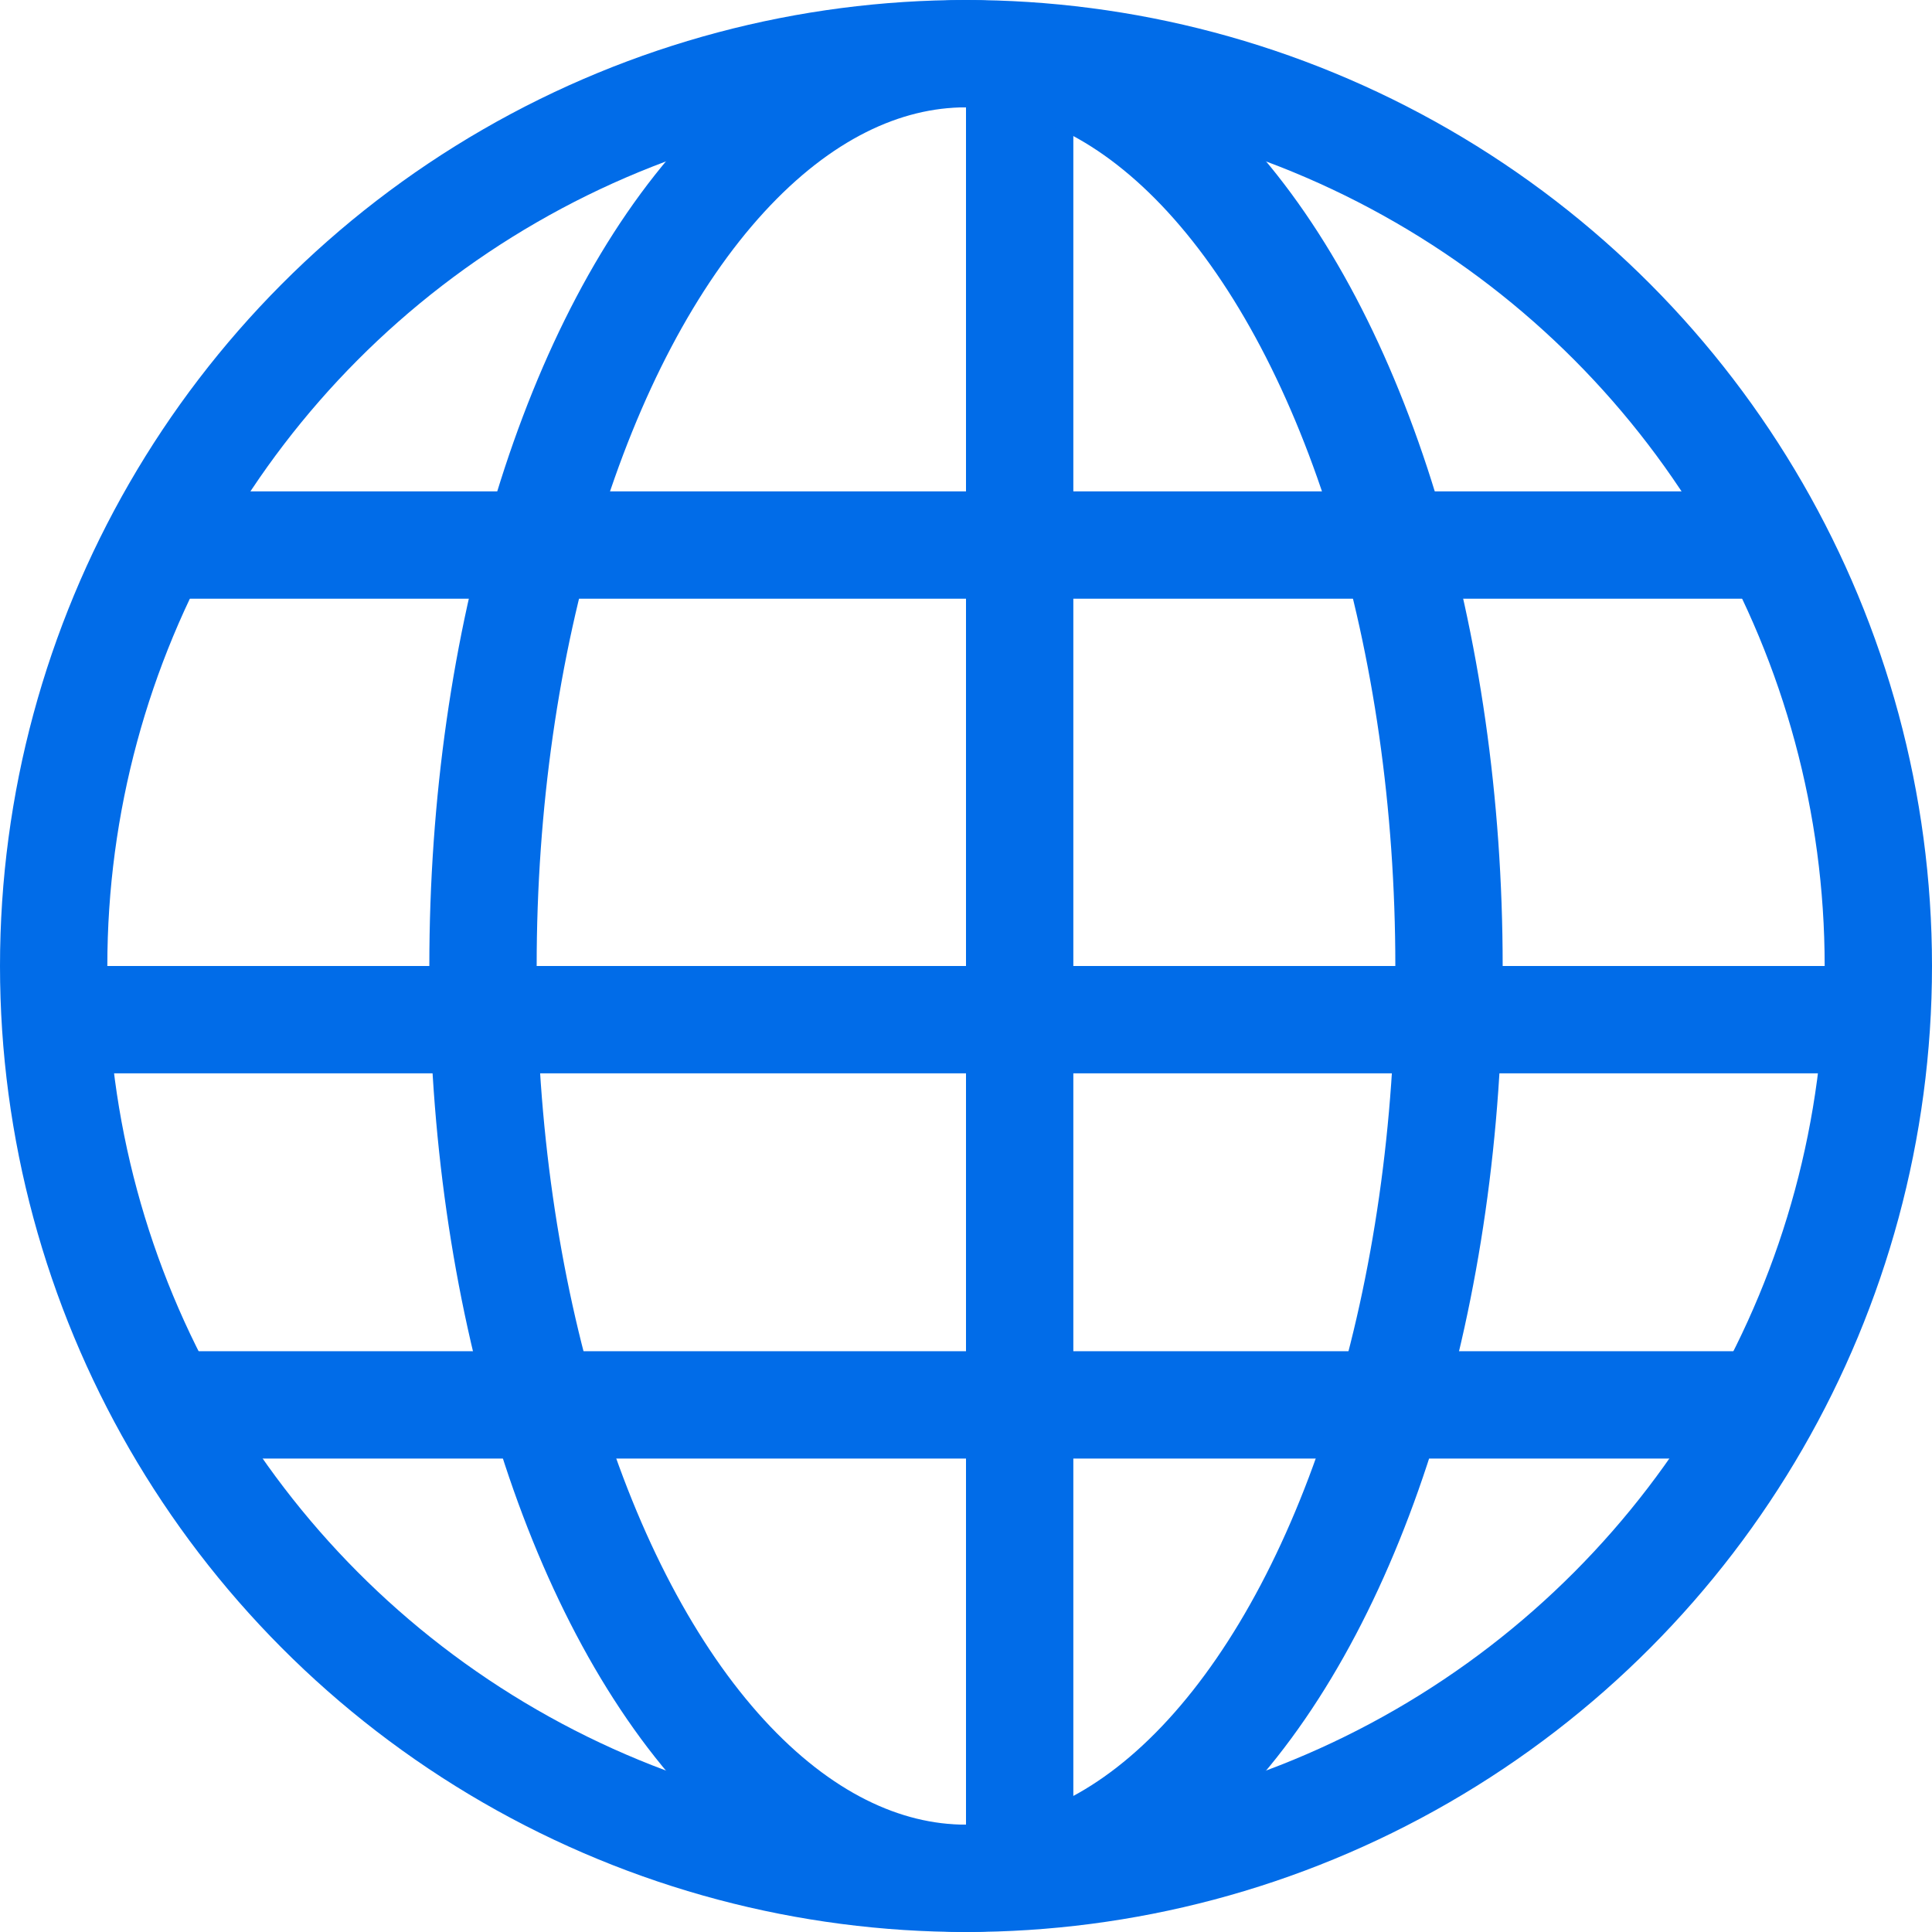 <svg xmlns="http://www.w3.org/2000/svg" width="18" height="18" viewBox="0 0 18 18">
  <g id="globe" transform="translate(0.5 0.5)">
    <line id="Line_708" data-name="Line 708" y2="17" transform="translate(9)" fill="none" stroke="#016ce8" stroke-width="1"/>
    <line id="Line_709" data-name="Line 709" x2="17" transform="translate(0 9)" fill="none" stroke="#016ce8" stroke-width="1"/>
    <line id="Line_710" data-name="Line 710" x2="15.187" transform="translate(0.99 4.578)" fill="none" stroke="#016ce8" stroke-width="1"/>
    <line id="Line_711" data-name="Line 711" x2="15.187" transform="translate(0.99 12.589)" fill="none" stroke="#016ce8" stroke-width="1"/>
    <ellipse id="Ellipse_143" data-name="Ellipse 143" cx="4.5" cy="8.5" rx="4.5" ry="8.5" transform="translate(4)" fill="none" stroke="#016ce8" stroke-linecap="square" stroke-width="1"/>
    <circle id="Ellipse_144" data-name="Ellipse 144" cx="8.5" cy="8.5" r="8.5" fill="none" stroke="#016ce8" stroke-linecap="square" stroke-width="1"/>
  </g>
</svg>
